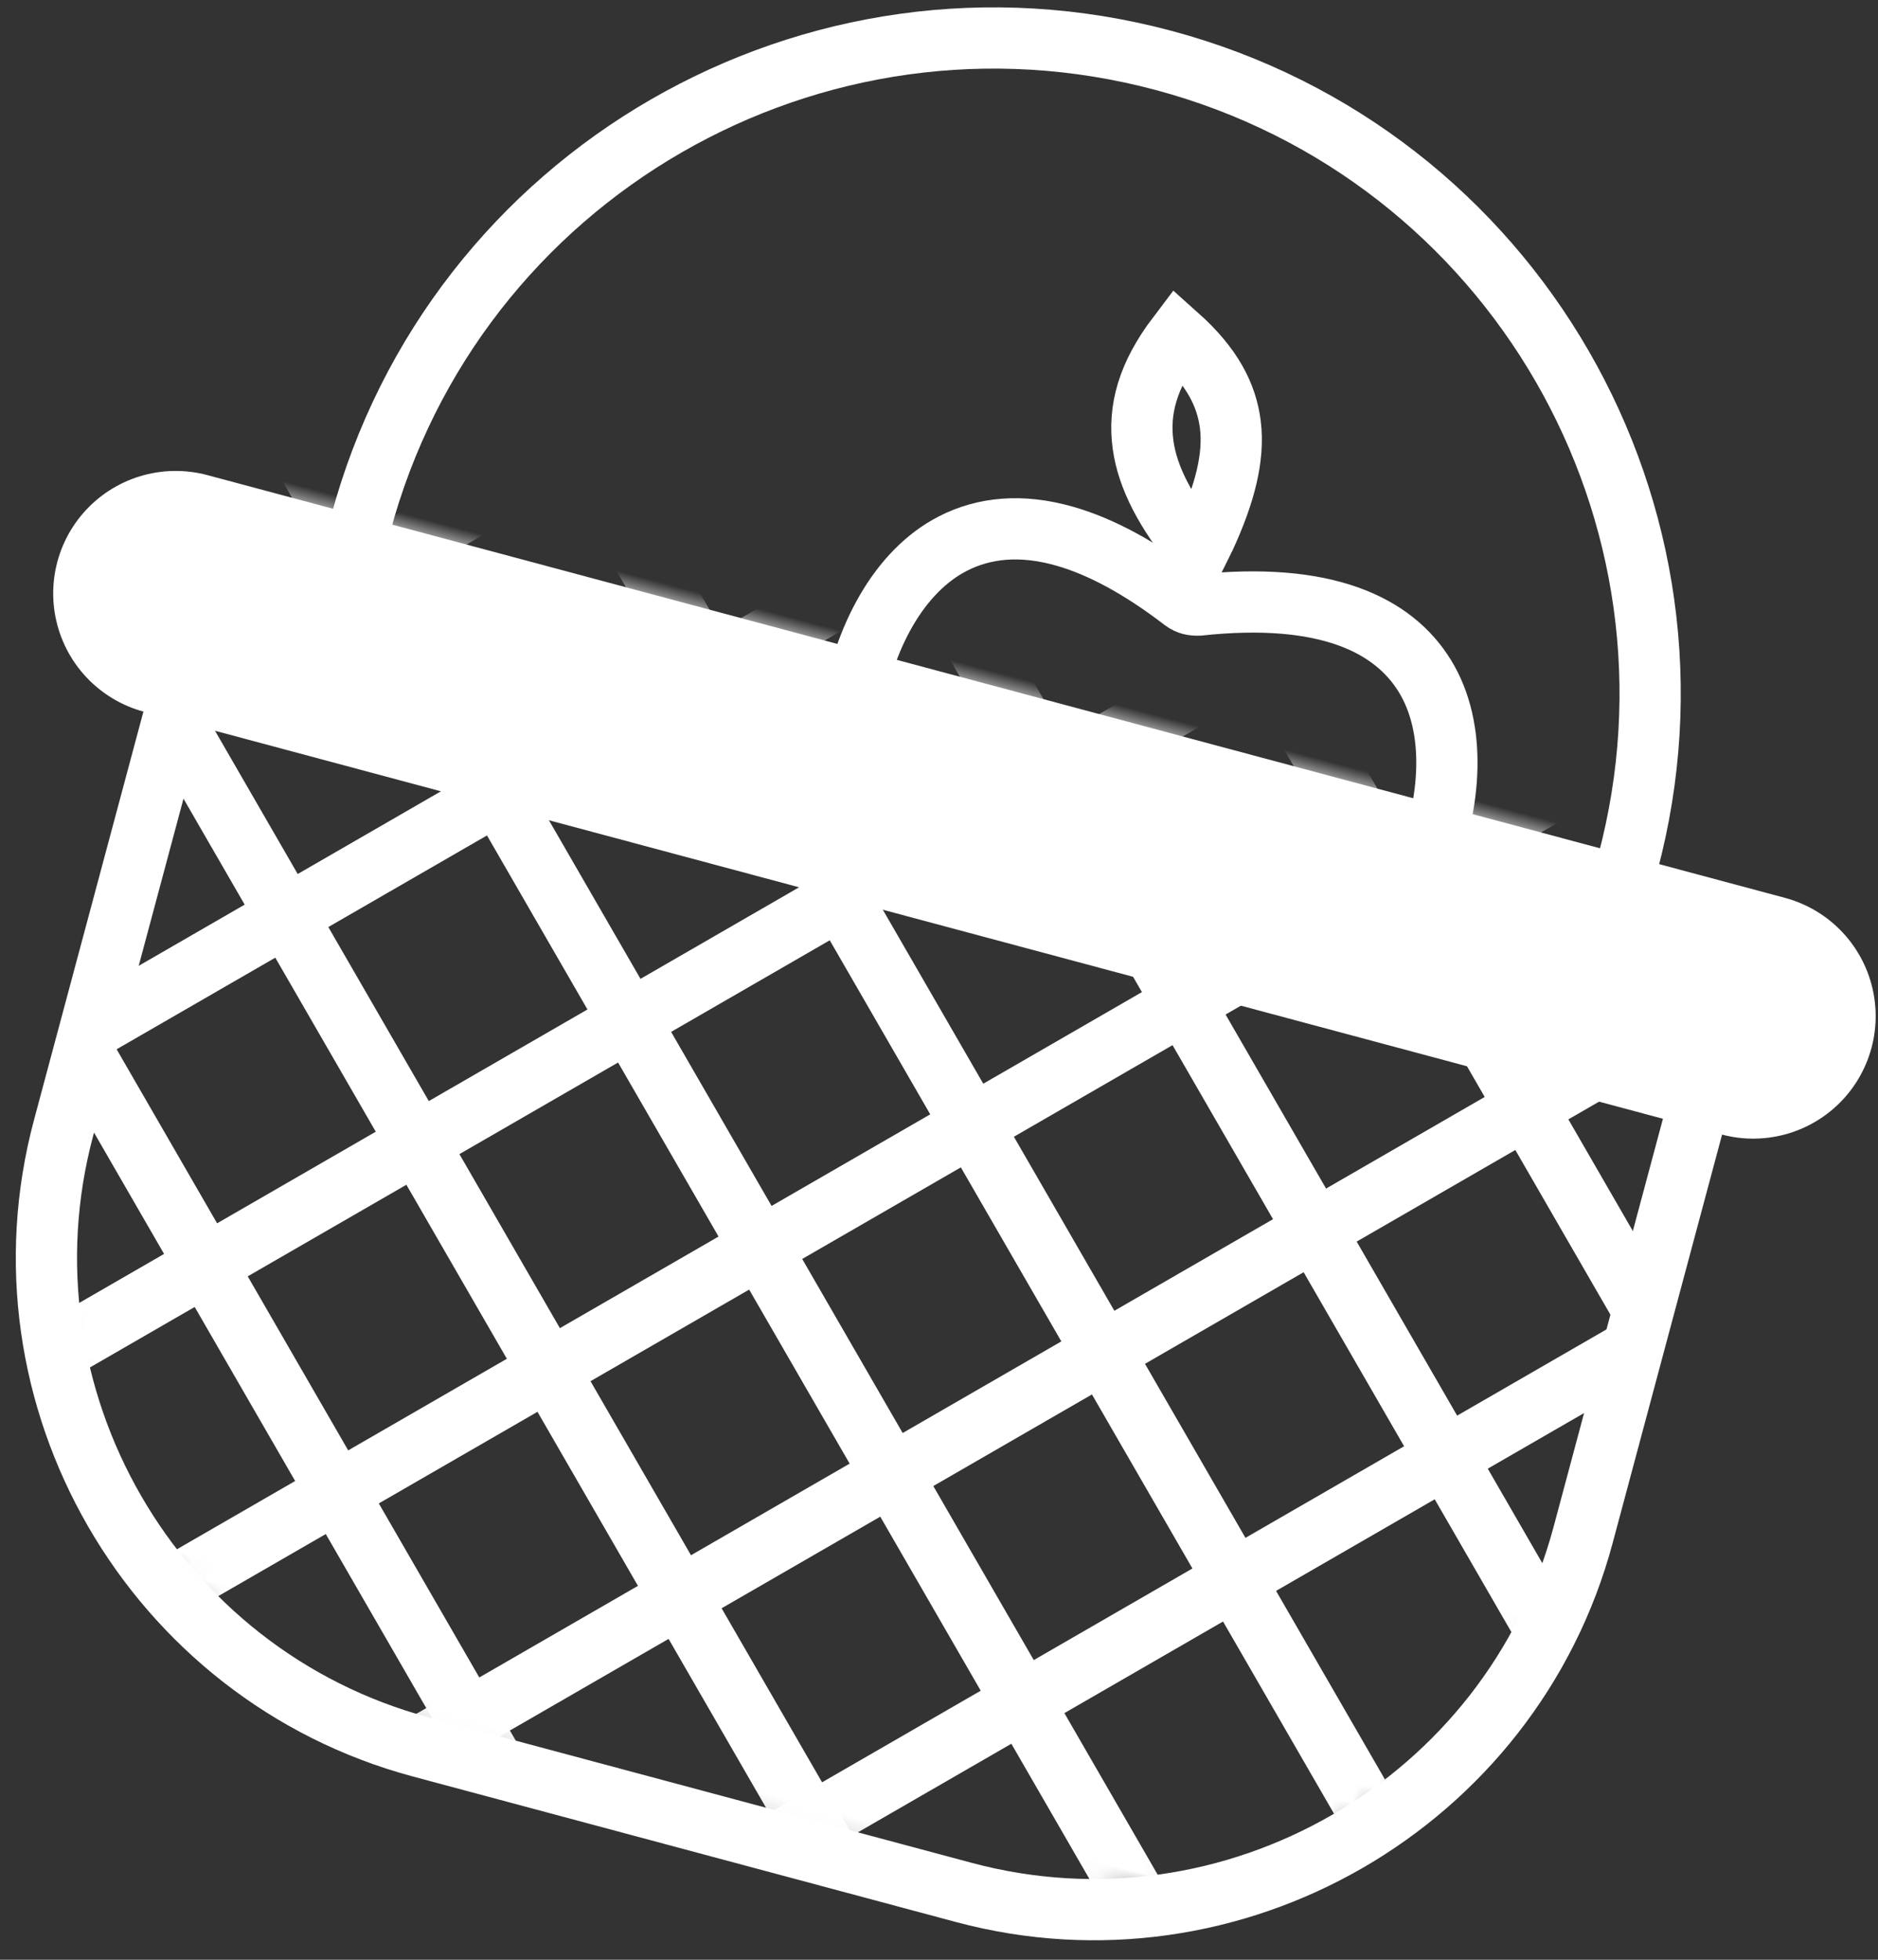 <?xml version="1.0" encoding="UTF-8"?>
<svg width="92px" height="96px" viewBox="0 0 92 96" version="1.1" xmlns="http://www.w3.org/2000/svg" xmlns:xlink="http://www.w3.org/1999/xlink">
    <rect x="0" y="0" width="92" height="96" fill="#333333" stroke="none"/>
    <!-- Generator: Sketch 61 (89581) - https://sketch.com -->
    <title>ic_panier</title>
    <desc>Created with Sketch.</desc>
    <defs>
        <path d="M1.752,32.3 L1.752,64.101 C1.752,77.721 12.895,88.865 26.515,88.865 L54.054,88.865 C67.673,88.865 78.817,77.721 78.817,64.101 L78.817,32.3" id="path-1"></path>
    </defs>
    <g id="Vergers" stroke="none" stroke-width="1" fill="none" fill-rule="evenodd">
        <g id="verger_V5_interview_3" transform="translate(-1062, -119)">
            <g id="ic_panier" transform="translate(1056, 111)">
                <g id="Group-66" transform="translate(51.5, 54) rotate(-345) translate(-51.5, -54) translate(11, 9)">
                    <path d="M44.625,13.29 C46.646,14.309 47.694,15.48 48.245,16.831 C48.861,18.344 48.856,20.224 48.473,22.474 C48.466,22.504 48.46,22.534 48.454,22.564 C48.447,22.6 48.44,22.635 48.433,22.669 C48.399,22.86 48.357,23.046 48.318,23.24 C46.329,21.832 45.009,20.406 44.374,18.899 C43.706,17.312 43.7,15.557 44.625,13.29 Z" id="Stroke-3" stroke="#FFFFFF" stroke-width="3"></path>
                    <path d="M79.017,33.101 L79.017,64.904 C79.017,78.523 67.873,89.666 54.253,89.666 L26.715,89.666 C13.096,89.666 1.953,78.523 1.953,64.904 L1.953,33.101" id="Stroke-19" stroke="#FFFFFF" stroke-width="3"></path>
                    <line x1="0.481" y1="38.195" x2="80.487" y2="38.195" id="Stroke-21" stroke="#FFFFFF" stroke-width="12" stroke-linecap="round"></line>
                    <path d="M8.354,32.58 C8.354,14.835 22.739,0.449 40.484,0.449 C58.23,0.449 72.615,14.835 72.615,32.58" id="Stroke-23" stroke="#FFFFFF" stroke-width="3"></path>
                    <mask id="mask-2" fill="white">
                        <use xlink:href="#path-1"></use>
                    </mask>
                    <g id="Clip-30"></g>
                    <line x1="44.552" y1="-0.858" x2="-16.857" y2="60.551" id="Stroke-29" stroke="#FFFFFF" stroke-width="3" mask="url(#mask-2)"></line>
                    <line x1="53.634" y1="8.224" x2="-7.775" y2="69.633" id="Stroke-32" stroke="#FFFFFF" stroke-width="3" mask="url(#mask-2)"></line>
                    <line x1="62.716" y1="17.306" x2="1.307" y2="78.715" id="Stroke-35" stroke="#FFFFFF" stroke-width="3" mask="url(#mask-2)"></line>
                    <line x1="71.799" y1="26.388" x2="10.389" y2="87.797" id="Stroke-38" stroke="#FFFFFF" stroke-width="3" mask="url(#mask-2)"></line>
                    <line x1="80.881" y1="35.47" x2="19.471" y2="96.88" id="Stroke-41" stroke="#FFFFFF" stroke-width="3" mask="url(#mask-2)"></line>
                    <line x1="89.963" y1="44.552" x2="28.553" y2="105.962" id="Stroke-44" stroke="#FFFFFF" stroke-width="3" mask="url(#mask-2)"></line>
                    <line x1="17.621" y1="-7.885" x2="91.42" y2="65.914" id="Stroke-47" stroke="#FFFFFF" stroke-width="3" mask="url(#mask-2)"></line>
                    <line x1="9.154" y1="0.583" x2="82.953" y2="74.382" id="Stroke-50" stroke="#FFFFFF" stroke-width="3" mask="url(#mask-2)"></line>
                    <line x1="0.686" y1="9.05" x2="74.486" y2="82.849" id="Stroke-53" stroke="#FFFFFF" stroke-width="3" mask="url(#mask-2)"></line>
                    <line x1="-7.78" y1="17.517" x2="66.018" y2="91.316" id="Stroke-56" stroke="#FFFFFF" stroke-width="3" mask="url(#mask-2)"></line>
                    <line x1="-16.248" y1="25.985" x2="57.551" y2="99.783" id="Stroke-59" stroke="#FFFFFF" stroke-width="3" mask="url(#mask-2)"></line>
                    <line x1="-24.715" y1="34.452" x2="49.083" y2="108.251" id="Stroke-62" stroke="#FFFFFF" stroke-width="3" mask="url(#mask-2)"></line>
                </g>
                <path d="M75.713,50.811 C77.156,47.308 77.35,43.632 75.799,41.111 C74.258,38.604 70.95,36.97 64.721,37.64 C64.429,37.646 64.212,37.607 63.97,37.429 C61.808,35.768 59.885,34.764 58.192,34.276 C55.991,33.64 54.175,33.865 52.692,34.622 C50.056,35.967 48.296,39.204 47.705,42.946" id="Path" stroke="#FFFFFF" stroke-width="3"></path>
            </g>
        </g>
    </g>
</svg>